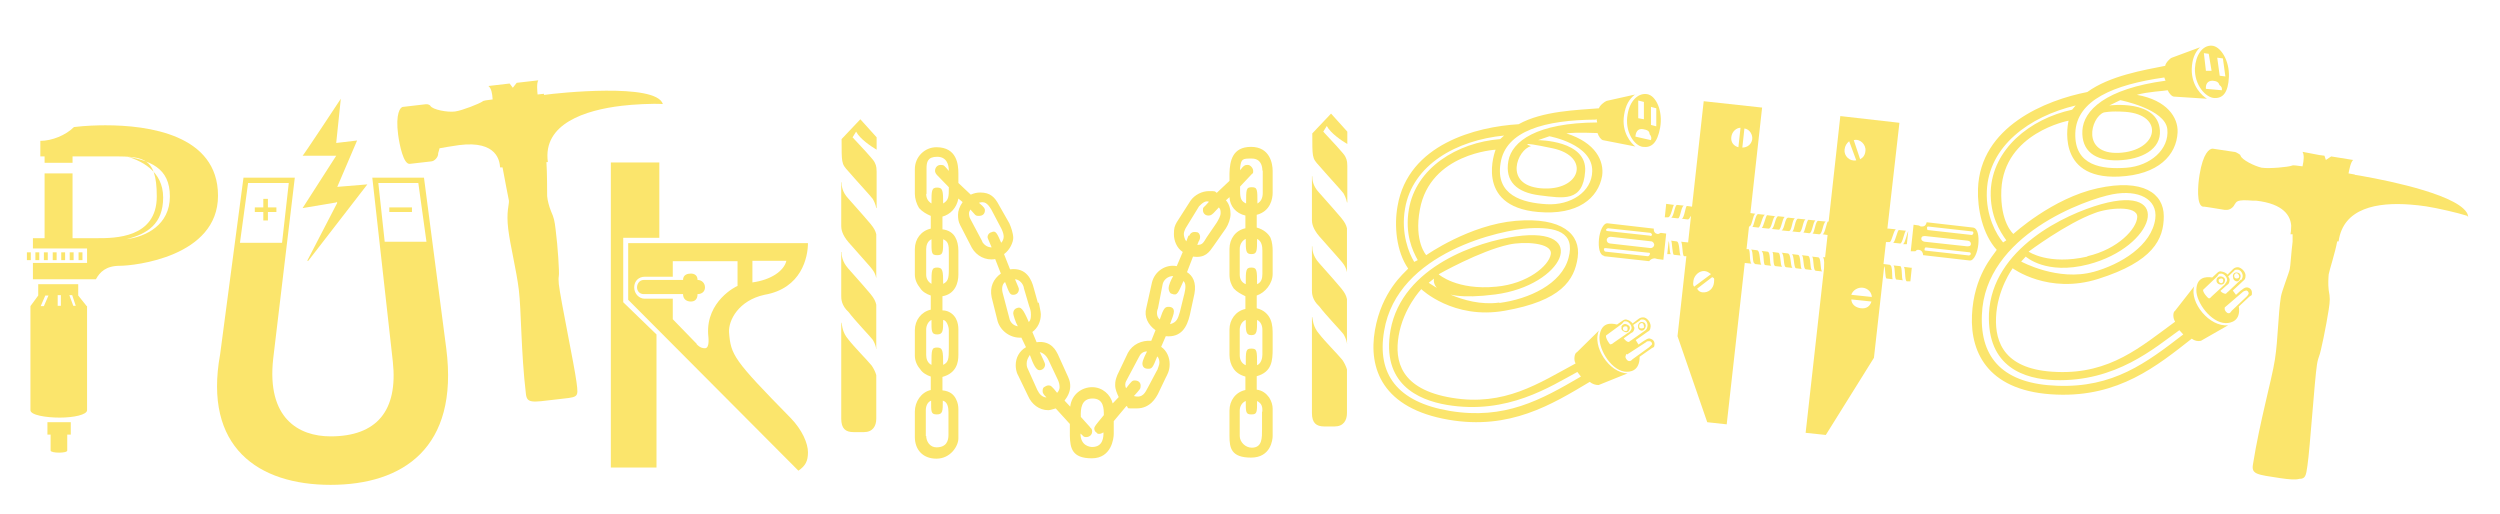 <?xml version="1.0" encoding="UTF-8"?>
<svg xmlns="http://www.w3.org/2000/svg" version="1.1" viewBox="0 0 706.4 145.3">
  <defs>
    <style>
      .cls-1, .cls-2 {
        fill: #fbe56c;
      }

      .cls-2 {
        display: none;
      }
    </style>
  </defs>
  <!-- Generator: Adobe Illustrator 28.7.5, SVG Export Plug-In . SVG Version: 1.2.0 Build 176)  -->
  <g>
    <g id="Layer_1">
      <path class="cls-1" d="M7.6,71.3h1.1v2.2h-1.1v-2.2ZM24.6,86.5v29.4c0,1.3-3.8,2.1-7.7,2.1s-8.3-.7-8.3-2.1v-29.4l2.2-3v-3.2h11.3v3.2l2.4,3h0ZM20.5,44.2v1.8h-7.9v-1.8h-1.2v-4.4c3.3,0,7.2-1.6,9.5-3.9,3.2-.4,6.7-.5,8.9-.5,12,0,31.8,2.6,31.8,19.9s-23.7,19.8-27.7,19.8-5.7,1.8-6.8,3.8H9.3v-4.6h15.3v-4.1h-15.3v-2.9h3.3v-18.3h7.9v18.3h7c4.9,0,16.8,0,16.8-11.8s-4.3-11.3-14.1-11.3c0,0-9.7,0-9.7,0ZM10,71.3h1.1v2.2h-1.1v-2.2ZM11.5,86.5h.9l1.3-3h-.9l-1.3,3ZM12.4,71.3h1.1v2.2h-1.1v-2.2ZM13.4,119.3h6.6v3.5h-1v4.5c0,.4-1.1.6-2.3.6s-2.4-.2-2.4-.6v-4.5h-.9v-3.5ZM14.9,71.3h1.1v2.2h-1.1v-2.2ZM17.2,83.4h-.9v3h.9v-3ZM17.3,71.3h1.1v2.2h-1.1v-2.2ZM20.5,83.4h-.9l1.1,3h.7l-1-3h0ZM19.7,71.3h1.1v2.2h-1.1v-2.2ZM22.2,71.3h1.1v2.2h-1.1v-2.2ZM34.7,43.9h0c5.2,1.3,11.4,4.4,11.4,11.9s-4.5,10.3-10.4,11.8h0c5.5-.7,12.3-4,12.3-12.1s-5.5-10.2-13.4-11.5h.1Z"/>
      <path class="cls-1" d="M83.3,50.2l-6.1,51.1c-1.9,16.9,7.2,22,16.2,22,13,0,19.1-7.2,17.6-21.1l-5.8-52h14.6l6.3,48.3c3.6,28.1-12.3,38.5-32.7,38.5s-36-10.6-31.2-36.9l6.6-49.9h14.6s0,0-.1,0ZM81.6,51.7h-11.5l-2.3,16.9h11.9s1.9-16.9,1.9-16.9ZM75.7,56.2v2.4h2.4v1.3h-2.4v2.4h-1.3v-2.4h-2.4v-1.3h2.4v-2.4h1.3ZM95,57.2l-9.5,1.6,9.5-14.8h-9.5c0,.3,10.8-16.1,10.8-16.1l-1.3,12.5,5.9-.7-5.6,13.1,8.5-.7-16.7,21.6h-.3l8.5-16.4-.3-.3v.2ZM118.2,51.7h-11.3l1.8,16.6h11.8s-2.3-16.6-2.3-16.6ZM116.4,59.9h-6.4v-1.3h6.4v1.3Z"/>
      <path class="cls-2" d="M153.6,26.3c3.4-.4,31.5-3.5,33.4,2.7-2.8-.1-8.5.2-11.7.6-10.1,1.2-22.4,4.9-20.8,15.9h-.4c.2,3,0,8.8.2,9.6.1,1.2.6,2.7,1.1,4.3.8,1.9,1,2.6,1.4,5.2.6,4.6,1.1,12.2.9,13.1,0,.6-.1,1.1,0,2.3.5,4.3,4.4,23.1,4.9,27.7s.5,4.1-6,4.9-7.9,1.1-8.3-1.6c-1.4-11.7-1.3-23.7-2-29.4s-2.5-12.3-3.1-17.1.4-6.9.3-8-1.3-6.5-1.8-9.5h-.7c0-1.4-.6-7.6-11.5-6.2s-5.4,1.6-5.8,2.7c0,.9-1,2-1.8,2.1l-6,.7c-1.8.2-3-5.3-3.3-8.2-.7-6,.6-7.8,1.5-7.9l5.9-.7c.6,0,1.3,0,1.6.4.6,1,5,1.8,7,1.6s6.8-2.2,7.7-2.8c.2-.3,1.3-.4,2.9-.6,0-1.8-.4-3.1-1.2-3.8l5.9-.6.9,1.1,1.2-1.5,6-.7c-.5.8-.4,3-.3,3.9l1.8-.2h.1ZM114.9,31c1.1.6,1.9,3.3,2.3,6.8s0,6.5-.5,7.3l5.3-.6c.8,0,1-3.7.7-7.7,0-1.9-.7-3.6-1.1-4.6-.4-1.1-.8-1.9-1.6-1.8l-5.2.6h0ZM143.3,46.7c.3,1.6,1.7,9.1,1.8,9.7.1,1.2,0,2.9,0,4.7-.3,2.5-.3,2.7,0,5,.5,4.5,1.6,10.8,2,12.1.2.6.6,2,.8,3.3.7,5.5,1.9,20.2,2.1,28.3s3.4,1.4,6.2,1.1c5.4-.7,5-.9,4.7-3.3-.6-4.9-5.4-28-4.9-30,.3-1.4-.4-8.5-1.2-14.9s-1.9-6.4-2-7.6-.3-6.4-.5-9.5l-8.9,1.1h-.1ZM140.5,25.3l.3,2.5,9.4-1.1c-.1-.8-.2-1.7,0-2.6l-3.4.4-1.8,2.3-1.7-1.9-2.8.3h0Z"/>
      <path class="cls-1" d="M185.5,132.1h-12.9V45.9h13.7v21.3h-10.2v18.2l9.4,9.1v37.6h0ZM228.3,68.6c0,4.1-1.8,12.9-12.3,14.7-7.3,1.6-10.2,7.2-10,10.6.5,6.4,1.2,7.7,17.4,24.2,3.3,3.4,4.9,7.2,4.9,9.7s-.7,3.8-2.7,5.2l-48.1-48.3v-16h50.8ZM196.8,97.2c1,1.1,1.8,1.2,2.4,1.2,1.5,0,.9-3.6.9-3.9-.6-9.4,7.9-13.6,8.3-13.7v-7h-18.3v4.4h-8c-1.5,0-2.9,1.1-2.9,3s1.5,3.2,2.9,3.2h8v5.8l6.8,7h0ZM193,79.1c0-1.5,1.3-1.8,2.2-1.8s1.9.4,1.9,1.8c1.2,0,2.1.9,2.1,2.1s-.9,1.9-2.1,1.9c0,1.6-.9,2.1-1.9,2.1s-2.2-.5-2.2-2.1h-11.1c-1.2,0-1.9-.9-1.9-1.9s.7-2.1,1.9-2.1h11.1ZM212.6,73.7v6.1c5.2-.7,8.9-3.2,9.6-6.1h-9.6Z"/>
      <path class="cls-1" d="M247.7,58.8h-.1c-.2-1.1-.7-2.1-1-2.6-.4-.6-5.1-5.7-6.8-7.7-1.1-1.2-1.6-1.8-1.8-3-.2-1.1-.2-2.9-.2-6.2l5.3-5.6,4.6,5.1v3.5c-1.5-.9-4.7-3-5.8-5.1l-1,1.6c1.8,1.9,6,6.4,6.2,7,.2.5.6.9.6,2.7v10.2h0ZM247.7,78.6h-.1c-.2-1.1-.7-1.9-1-2.3-.4-.7-5.1-5.8-6.8-7.8-1.9-2.2-2.1-3.8-2.1-4.6v-12.4h.1c0,.9.1,2.7,1.9,4.6,6.6,7.5,7.4,8.1,7.9,10.1v12.4h.1ZM247.7,98.6h-.1c-.2-1.2-.7-2.1-1-2.6-.4-.6-5.1-5.5-6.8-7.8-2.1-1.9-2.1-3.8-2.1-4.6v-12.4h.1c0,.9.1,2.7,1.9,4.7,6.6,7.5,7.4,8.1,7.9,10.2v12.4h.1ZM237.7,91.2h.1c.2,1,.2,2.7,1.9,4.7,1.7,2.2,5.3,5.8,6.6,7.4.5.7,1.1,1.9,1.3,2.7v12.3c0,2.1-1,3.8-3.5,3.8h-2.9c-2.3,0-3.5-1-3.5-3.8v-27.1h0Z"/>
      <path class="cls-1" d="M293.5,85.4c.1.6.6,2.7.6,3.4,0,2.1-.9,3.9-2.4,5l1.2,2.9c4.3-.6,5.6,2.7,6,3.4l2.9,6.4c.5,1.1.6,1.8.6,2.6,0,1.6-.7,2.9-1.6,4.1l1.6,1.7c.4-3.5,3.3-5.5,6.2-5.5s5.2,2.1,5.8,4.6l1.7-1.8c-.5-1.1-1-2.2-1-3.4s.2-1.7.6-2.8l3-6.3c1.3-2.4,3.9-3.6,6.6-3.4l1.2-3c-2.1-1.5-3.3-3.8-2.6-6.3l1.6-7.2c.8-3.2,3.9-5.2,7-4.6l1.7-4c-1.7-1.1-2.5-3.2-2.5-5s.2-2.3.8-3.4l3.9-6.1c1.2-1.7,3.3-2.7,5.2-2.7s1.6,0,2.2.5l3.6-3.4v-2.1c.1-3.5.8-7.5,6.1-7.5s6.1,4.7,6.1,6.8v6.2c0,1.6-.6,5.2-4.5,6.2v3.6c1.9.5,3.3,1.7,3.9,2.9.5,1.2.6,2.7.6,3.6v6.6c0,2.7-2.1,5.3-4.5,6.1v3.6c2.1.5,3.3,1.8,3.9,3.2.6,1.5.6,2.9.6,4.4v3.8c0,3.4-.2,6.6-4.5,7.8v3.8c1.6.2,2.7,1.1,3.5,2.2.7,1.1,1,2.2,1,3.2v7.7c0,1-.5,6.1-6.1,6.1s-6.1-2.7-6.1-6.1v-7.2c0-2.8,1.7-5.2,4.5-5.8v-3.8c-1.5-.4-2.7-1.2-3.4-2.3-.7-1-1.1-2.4-1.1-3.8v-7.2c0-2.7,1.7-5.2,4.5-5.8v-3.6c-1.2-.6-2.4-1.2-3.3-2.2-.7-1-1.2-2.2-1.2-3.9v-7.3c0-2.8,1.7-5.2,4.5-5.8v-3.6c-2.7-.6-4.4-2.7-4.5-5.2l-1,.9c1,1.1,1.3,2.6,1.3,3.9s-.6,2.9-1.3,4l-3.5,5c-1.2,1.7-2.3,3.5-5.8,3l-1.7,4.4c1.6,1,2.7,2.9,2.1,6.1l-1.3,6c-.8,3.4-2.4,6.4-6.8,6l-1.3,3c1.6,1.1,2.4,3,2.4,4.9s-.7,3-1.1,3.8l-2.2,4.6c-.6,1.1-2.2,4.1-6,4.1s-1.9,0-2.9-.7l-3.6,4.3v3.6c0,1.2-.6,6.9-6.2,6.9s-6.1-2.9-6.2-6.3v-3.4l-4-4.4c-.8.2-1.5.5-2.1.5-2.6,0-4.7-1.7-5.7-4l-2.8-5.8c-.6-1-.7-2.3-.7-2.9,0-2.1,1-4,2.9-5.1l-1.3-2.7c-2.9.2-5.8-1.7-6.7-4.6l-1.7-6.8c-.6-2.9.5-5.2,2.6-6.7l-1.6-4.1c-2.7.5-5.3-.9-6.6-3.2l-3.3-6.4c-.5-1-.6-1.8-.6-2.9s.4-2.3,1.3-3.6l-1.2-1c-.5,2.7-2.3,4.5-4.5,5.1v3.6c1.8.2,3,1.1,3.6,2.2.6,1,.9,2.4.9,3.8v6.8c0,2.3-.9,5.5-4.5,6.1v4c1.9,0,3.2,1.2,3.8,2.3.6,1.1.7,2.3.7,3v7.3c0,2.1-.5,5.1-4.5,6.2v3.8c2.1.2,3.2,1.2,3.8,2.4.6,1.1.7,2.2.7,2.9v8.3c0,2.1-2.2,5.7-6.2,5.7s-6.1-2.7-6.1-6.1v-7.2c0-2.8,1.8-5.5,4.5-6.1v-3.8c-1.2-.4-2.4-1.1-3-2.1-.9-1-1.5-2.4-1.5-3.8v-7.2c0-2.8,1.8-5.2,4.5-5.8v-4c-1.2-.4-2.4-1.1-3-2.1-.9-1.1-1.5-2.4-1.5-3.8v-7.2c0-2.9,1.8-5.2,4.5-5.8v-3.6c-1.2-.5-2.4-1.2-3.3-2.2-.7-1.1-1.2-2.7-1.2-4v-7c0-3.5,2.8-6.2,6.1-6.2,5.8,0,6.2,4.9,6.2,7.4v2.7l3.5,3.3c.9-.4,1.7-.6,2.7-.6,2.8,0,4.1,1.3,5.3,3.6l2.9,5.1c.5,1.1,1.1,2.9,1.1,4.1s-.9,3.4-2.6,4.6l1.7,4.3c4.7-.6,6.1,3,6.7,5.3l1.2,4.3.2-.3h0ZM261.7,54.7c0,1.2.4,2.1,1.5,2.8,0-3.6,0-4.5,1.6-4.5s1.7.9,1.7,4.5c1.6-1,1.6-1.9,1.6-4.6l-3.3-3.4c-.4-.4-.6-.9-.6-1.2,0-.9.6-1.7,1.6-1.7s1,.2,2.3,1.7c0-1.8-.6-4-3.3-4s-3,1.5-3,3.3v7.2h-.1ZM261.7,77.6c0,1.2.6,2.1,1.5,2.6,0-3.8,0-4.6,1.6-4.6s1.7.9,1.7,4.6c1.3-.6,1.6-1.5,1.6-3.9v-5.2c0-1.7-.1-2.9-1.6-3.5,0,3.8,0,4.5-1.7,4.5s-1.6-.7-1.6-4.5c-1.1.5-1.5,1.7-1.5,2.8v7.3h0ZM261.7,100.3c0,1.1.4,2.3,1.5,2.8,0-4.3,0-4.9,1.6-4.9s1.7.9,1.7,4.9c1.5-.7,1.6-1.7,1.6-4.7v-5.1c0-1-.6-2.8-1.6-2.9,0,3,0,4.1-1.7,4.1s-1.6-1.1-1.6-4.1c-.9.4-1.5,1.6-1.5,2.7v7.3h0ZM261.7,123.1c0,1.7,1.1,3.3,2.9,3.3,2.8,0,3.4-1.8,3.4-3.5v-6.4c0-1.3-.2-2.9-1.6-3.3,0,3,0,3.9-1.7,3.9s-1.6-.8-1.6-3.9c-1,.4-1.5,1.5-1.5,2.7v7.3h.1ZM277.5,68.3c.6.9,1.5,1.6,2.7,1.6l-1.1-2.6c-.2-.6.2-1.5,1.1-1.7,1.2-.6,1.6.5,2.7,3,.5-.5.7-1.2.7-1.7s-.1-1.1-.6-2.2l-2.9-5.5c-1.1-1.8-1.9-2.4-3.5-1.9,1.6,1.3,1.7,1.7,1.7,2.1,0,1-.6,1.6-1.7,1.6s-.9-.2-2.4-1.8c-.2.4-.4.6-.4,1.1s.1,1.1.4,1.6l3.4,6.4h-.1ZM289.3,81.3c-.2-1.1-1.2-2.3-2.5-2.4,1,2.3,1.1,2.6,1.1,2.8,0,1-.7,1.6-1.6,1.6s-1.1-.4-2.3-3.6c-.8.5-1,1.8-.7,3l1.9,7.2c.2,1.1,1.1,2.1,2.4,2.3-.7-1.2-1.3-3.3-1.3-3.6,0-.6.2-1.2.9-1.5,1.3-.6,1.9.2,3.5,3.9.5-.5.6-1.1.6-2.1s-.2-1.6-.5-2.4l-1.5-5.1h0ZM293.3,110.5c.5,1.1,1.5,1.8,2.4,1.8-.8-.8-1.1-1.2-1.1-1.8s.2-1,.4-1.1c.4-.2.7-.5,1.3-.5s.9.2,2.4,2.1c.5-.5.7-1.1.7-1.6s-.1-1.3-.5-2.1l-2.7-5.7c-.6-1.2-1.5-1.9-2.4-2.1.5,1.2,1.5,3,1.5,3.5,0,.9-.7,1.6-1.6,1.6s-1.7-1.5-2.7-4.3c-.6.9-.9,1.6-.9,2.4s.1,1.1.4,1.7l2.7,6h.1ZM308,120.8c.4.2.6.6.6,1.1,0,1-.8,1.6-1.7,1.6s-.8-.4-1.6-1c0,3.5,2.7,3.8,3.3,3.8,3.2,0,3.2-3,3.2-4.1-.2,0-.6.4-1.2.4s-.6-.2-.8-.4c-.4-.2-.6-.7-.6-1.1,0-.6.4-1,2.7-3.8,0-1.8,0-4.7-3.2-4.7s-3.4,3-3.3,5.2l2.7,3h-.1ZM327,104.6c.2-.7.6-1.5.6-2.1s-.1-1.3-.6-1.8c-1.3,3.3-1.5,3.5-2.6,3.5s-1.6-.6-1.6-1.5,1.1-3,1.3-3.4c-1.2,0-1.9.7-2.4,1.8l-3.4,6.4c-.4.6-.5,1.5-.1,2.2,1.6-2.1,1.8-2.2,2.4-2.2,1.1,0,1.7.6,1.7,1.5s-.2,1-1.9,2.9c2.5.7,3.2-1,4-2.5l2.6-4.9h0ZM334.6,83.3c.5-2.1.5-3.2-.2-3.9-1.5,3.3-1.7,4.3-3.3,3.6-.5,0-.9-.9-.9-1.6s.6-2.2,1.3-3.4c-1.6,0-2.8,1.2-3,2.4l-1.3,6.7c-.4.9-.5,2.3.5,3.2,1.1-3.3,1.5-3.6,2.5-3.6s1.5.5,1.5,1.3-.5,1.9-1.1,3.6c1.9-.5,2.2-1.5,2.8-3.5l1.2-4.9h0ZM336,66.7c.4-1,1.1-1.3,2.1-1.1.6,0,1,.7,1,1.3s-.2,1-.4,1.3l-.4,1c1.5,0,1.7-.6,2.7-2.2l2.8-4.1c.4-.7,1.1-1.8,1.1-2.7s-.1-1.1-.5-1.6l-1.5,1.6c-.7.7-1.1.7-1.5.7-.9,0-1.5-.7-1.5-1.5s.1-.7.7-1.3l1-1.1c-1-.4-1.9.4-2.8,1.3l-3.8,6.2c-.2.4-.5,1.1-.5,1.6s.2,1.5.7,2.1l.6-1.6h.2,0ZM356.7,48.2c0-1.2-.4-3.4-3-3.4s-3,0-3.3,2.7v.6c1.1-1.5,1.5-1.5,2.2-1.5s1.5.9,1.5,1.7-.1.6-.4.9l-3.3,3.5v1.3c0,2.2.4,2.9,1.7,3.5,0-4,0-4.6,1.6-4.6s1.6.6,1.6,4.6c1.1-.6,1.5-1.7,1.5-3v-6.3h-.1ZM356.7,70.8c0-1.2-.2-2.7-1.5-3.3,0,3.4,0,4.3-1.6,4.3s-1.6-.9-1.6-4.3c-1.1.5-1.7,1.7-1.7,2.8v7.3c0,1.2.5,2.2,1.7,2.7,0-3.9,0-4.7,1.6-4.7s1.6.9,1.6,4.7c1.2-.5,1.5-1.6,1.5-2.9v-6.6ZM356.7,93.2c0-1.1-.4-2.3-1.5-2.8,0,3.2,0,4.3-1.6,4.3s-1.6-1.1-1.6-4.3c-1.1.4-1.7,1.7-1.7,2.7v7.3c0,1.2.5,2.3,1.7,2.8,0-4.1,0-4.7,1.6-4.7s1.6.6,1.6,4.7c1.2-.5,1.5-2.1,1.5-3v-6.9h0ZM356.7,116.3c0-1.2,0-2.2-1.5-3,0,3.2,0,3.8-1.6,3.8s-1.6-.6-1.6-3.8c-1.2.5-1.7,1.7-1.7,2.7v7.2c0,1.7,1.6,3.3,3.4,3.3,3,0,2.9-2.8,2.9-5.3v-4.9h.1Z"/>
      <path class="cls-1" d="M380.7,57.2h-.1c-.2-1.1-.7-2.1-1-2.6-.4-.6-5.1-5.7-6.8-7.7-1.1-1.2-1.6-1.8-1.8-3-.2-1.1-.2-2.9-.2-6.2l5.3-5.6,4.6,5.1v3.5c-1.5-.9-4.7-3-5.8-5.1l-1,1.6c1.8,1.9,6,6.4,6.2,7,.2.5.6.9.6,2.7v10.2h0ZM380.7,76.9h-.1c-.2-1.1-.7-1.9-1-2.3-.4-.7-5.1-5.8-6.8-7.8-1.9-2.2-2.1-3.8-2.1-4.6v-12.4h.1c0,.9.1,2.7,1.9,4.6,6.6,7.5,7.4,8.1,7.9,10.1v12.4s.1,0,.1,0ZM380.7,97h-.1c-.2-1.2-.7-2.1-1-2.6-.4-.6-5.1-5.5-6.8-7.8-2.1-1.9-2.1-3.8-2.1-4.6v-12.4h.1c0,.9.1,2.7,1.9,4.7,6.6,7.5,7.4,8.1,7.9,10.2v12.4h.1ZM370.7,89.6h.1c.2,1,.2,2.7,1.9,4.7,1.7,2.2,5.3,5.8,6.6,7.4.5.7,1.1,1.9,1.3,2.7v12.3c0,2.1-1,3.8-3.5,3.8h-2.9c-2.3,0-3.5-1-3.5-3.8v-27.1Z"/>
      <path class="cls-1" d="M453.3,72.3c-1.4-.2-1.7-2.5-1.5-4.7s1.2-4.7,2.5-4.5l13,1.5c-.1,1,.5,1.4,1,1.5s.7-.3,1-.3l1.5.2-.8,7.4-1.6-.2c-.2,0-.6-.2-.9-.2-.6,0-1.3.4-1.5.8l-12.7-1.4h0ZM466.3,66.7c.2,0,.5-.2.5-.3,0-.2-.2-.5-.4-.6l-12-1.3c-.2,0-.5.2-.6.4s.2.4.5.4l12,1.3h0ZM465.6,72.4c.2,0,.5-.2.6-.6s-.2-.4-.5-.4l-12-1.3c-.2,0-.5,0-.5.3s.2.7.4.7l12,1.3ZM466.4,70.1c.4,0,.9-.3,1-.8s-.4-1.1-.8-1.1l-11.5-1.3c-.6,0-1.1.4-1.1.9s.3.9.9,1l11.5,1.3ZM473.1,57.8c-.5.2-.9,3.7-1.8,3.6h-.9l.4-3.8,2.2.3h0ZM475.8,58.1c-.8.2-1,3.7-1.7,3.6l-1.9-.2c.8-.3,1-3.7,1.7-3.6l1.9.2ZM471.5,68.1c.3.8.2,3.4.6,3.7h-1l.4-3.7ZM473,72c-.5,0-.5-3.7-.8-4l1.5.2c1,0,.7,3.7,1.2,4l-1.9-.2h0ZM476.8,62l-1.6-.2c.8-.2,1-3.7,1.5-3.6l1.4.2,3.3-29.8,16.5,1.8-3.3,29.8,1.4.2c-.8.4-.9,3.7-1.8,3.6l-.7,6.4h.5c.7,0,.2,3.7.9,4.1l-1.9-.2-5.1,45.6-5.5-.6-8.4-24.3,2.5-22.6h-.6c-.6,0-.4-3.6-.9-4.1l2,.2.8-7.4h-.1c-.2.3-.4,1-.9.9h0ZM483.4,77.4c-.6-.4-.9-.7-1.7-.8-1.5-.2-3,1.2-3.2,2.7s0,1.3.2,1.7l4.7-3.5h0ZM479.6,81.7c.4.6.8.8,1.4.9,1.7.2,3.1-1,3.3-2.7s-.1-1.2-.5-1.6l-4.3,3.3h.1ZM491.8,36.1c-1.1,0-2.4,1-2.6,2.6s.8,2.6,2,2.9l.6-5.5ZM492.3,41.7c1.5,0,2.6-1,2.8-2.3s-.7-2.9-2.2-3.1l-.6,5.5h0ZM498.7,60.7c-.8.3-1.2,3.7-1.9,3.6l-1.7-.2c.5,0,.9-3.7,1.7-3.6l2,.2s-.1,0-.1,0ZM495.9,74.5c-.9,0-.4-3.4-1.1-4l1.6.2c1.1,0,.7,3.7,1.3,4.1l-1.9-.2h.1ZM501.7,61c-.9.3-1,3.7-2,3.6l-1.9-.2c.5-.3,1.1-3.3,1.5-3.6l2.4.3h0ZM498.8,74.9c-.7,0-.2-3.6-1.1-4l1.7.2c1,0,.5,3.7,1.1,4l-1.7-.2ZM504.3,61.3c-.7.3-1,3.7-1.7,3.6l-2-.2c.8-.3,1-3.3,1.8-3.6l1.9.2h0ZM501.7,75.2c-.9,0-.4-3.6-.9-4l1.6.2c.9,0,.5,3.7,1.2,4l-1.9-.2h0ZM507.2,61.7c-.9.3-.8,3.7-1.8,3.6l-2-.2c.9-.4.9-3.6,1.9-3.6,0,0,1.9.2,1.9.2ZM504.7,75.5c-.9,0-.4-3.6-1.3-4.1l1.7.2c1.1,0,.7,3.7,1.4,4.1l-1.9-.2h0ZM510.2,62c-.8.2-.9,3.7-1.8,3.6l-2-.2c.7-.2.8-3.7,1.7-3.6l2.1.2h0ZM507.5,75.8c-.7,0-.5-3.7-1.2-4l1.7.2c.9,0,.6,3.7,1.1,4l-1.6-.2ZM513,62.3c-.8.4-.9,3.7-1.8,3.6l-1.7-.2c.5,0,.9-3.3,1.5-3.6,0,0,2,.2,2,.2ZM510.3,76.1c-.9,0-.5-3.7-1.2-4l1.7.2c1,0,.5,3.7,1.2,4l-1.7-.2ZM515.9,62.6c-.9.4-.9,3.7-1.9,3.6l-1.9-.2c.7-.2.8-3.7,1.7-3.6l2.1.2h0ZM513.1,76.5c-.9,0-.5-3.7-1.1-4l1.7.2c1,0,.5,3.7,1.2,4l-1.9-.2h.1ZM534,74.9c.9,0,.5,3.7.8,4l-1.7-.2c-.5,0-.3-2.9-.7-3.5l-2.9,25.9-13.6,21.8-5.7-.6,5.2-46.5c0-1,.2-2.5-.3-3.1h.6l.7-6.3-1.4-.2c.7-.2,1.2-3.7,1.5-3.6h.2l3.3-29.8,16.7,1.9-3.4,29.9h.4l2,.2c-.7.4-1.2,3.7-1.8,3.6h-1l-.7,6.2,1.6.2h.2ZM522.5,39.9c-.7.6-1.2,1.3-1.3,2.4-.2,1.7,1.4,3.4,3.3,3l-2-5.4ZM525.6,45c.9-.5,1.4-1.2,1.5-2.4.2-1.7-1.5-3.5-3.3-3l1.8,5.4ZM528.9,84c0-1.4-1.1-2.5-2.5-2.7s-2.9.7-3.3,2l5.7.6h0ZM523.1,84.5c0,1.4,1.1,2.4,2.7,2.6s2.6-.6,3-1.9l-5.7-.6h0ZM538.6,65.2c-.5,0-1,3.7-1.7,3.6l-2-.2c.7-.3,1.2-3.7,1.7-3.6l2,.2ZM535.9,79c-.7,0-.3-3.7-.9-4l1.9.2c.7,0,.3,3.7.8,4l-1.7-.2h0ZM537.8,68.9c.5-.2,1.1-3.2,1.4-3.6l-.4,3.7h-1ZM540.2,75.6l-.4,3.9h-1c-.7-.2-.3-3.8-.9-4.1l2.4.3h0ZM543.4,72.1c0-.5-.3-1.4-1.2-1.5s-.7.4-1.1.4h-1.2l.8-7.5,1.4.2c.2,0,.5.3.7.3.7,0,1.3,0,1.6-1.2l13.1,1.5c1.4.2,1.7,2.5,1.5,4.7s-1.2,4.8-2.5,4.6l-13.1-1.5ZM555.8,69.6c.5,0,1,0,1.1-.6,0-.7-.4-.9-.9-1l-12-1.3c-.5,0-1,0-1.1.6s.4.9.9,1l12,1.3ZM557.2,66.4s.4-.2.4-.6-.2-.4-.3-.4l-12.5-1.4s-.3,0-.3.3,0,.6.2.7l12.5,1.4h0ZM556.5,72.1s.4-.2.4-.3c0-.2-.2-.5-.3-.5l-12.5-1.4s-.3.2-.3.5,0,.4.2.4l12.5,1.4h0Z"/>
      <path class="cls-1" d="M621.6,13.4c-1.5,1.5-2.2,3.4-2.3,6.1-.1,4.9,3,7.6,4.3,8.4l-9.3-.6c-.6,0-1.4-.9-1.8-1.8-.8.2-5.7.4-8.7,1.3,8.5,1.5,11.7,6.4,11.5,10.6-.3,6.4-5.4,12-16.6,12.5-18.3.8-14.2-15.8-14.2-15.8,0,0-18.2,3.4-19,19.5-.4,9.3,3.4,12.5,3.4,12.5,0,0,11-10.1,23.8-12.9s18.7,1.4,18.7,7.9-3,12.8-18.5,17.7c-14.1,4.5-24.2-3-24.2-3,0,0-4.4,6-4.7,13.9-.3,7.2,2.5,14.9,17.2,15.4,15.1.6,23.8-7.2,33.4-14.2-.3-.5-.5-1.1-.5-1.8s.2-1.1.5-1.3l5.4-6.9c-1.4,4.5,4.3,11.6,9.6,11l-7.7,4.4c-.9.2-1.8,0-2.6-.6-9.8,7.7-20.6,16.5-38.2,15.8-18.8-.7-24.4-11.3-23.9-22.4.5-11.2,6-16.9,7-18.5-4-4.4-5.5-11.6-5.3-17.2.6-17.7,19.2-25.1,30.9-27.4,6.3-4.6,16-6.2,22-7.4.1-.8,1.3-2.1,1.9-2.3l8.1-3h-.1ZM591.3,76.9c8.1-2.2,16.7-7.6,17.7-15.1.7-5.6-4.8-8.3-12.1-6.9s-36.1,11.4-36.9,34.1c-.5,12.4,6.3,19.5,21.3,20,15.8.6,25.1-6.4,35.6-14.5l-1.1-1.2c-6.9,4.9-17.9,14.7-35.3,14.1-8.3-.3-19.1-3.5-18.5-18.8.9-18.5,21.7-28.1,31.7-30.9,20.7-5.8,15.2,12.1-3.6,17-12,3.1-17.7-2.2-17.7-2.2l-1.3,1.4s10.4,5.7,20.5,2.9ZM586.5,29.8c-13.1,3.1-24.6,11.5-25.1,24.2-.3,7,2.7,12.3,4.6,14.5l.9-.6c-1.8-2.5-4.6-6.9-4.4-13.9.5-11.8,11-20.4,23-23l1-1.2h0ZM589.8,72.4c8.7-2,14-7.8,14.1-11.1s-8.2-2.6-12-1.1c-8,2.9-18.7,10.9-18.7,10.9,0,0,5.6,3.9,16.6,1.4ZM611.5,21.9c-14.2,2-24.8,6.4-25.1,15.7s7.6,10.3,14.4,9.8,12.2-5.2,11.6-10.9-13.3-8.2-13.3-8.2l-3.1,1.5s13.7-1.8,14.3,7c.4,5.4-5.2,8.3-11.8,8.5s-10.4-2.7-10.1-8.4,6.5-11.8,23.5-14.1l-.4-1h0s0,0,0,0ZM598.6,43.2c11.4-.5,13.1-10.8,1.9-11.6-4.3-.3-6.1.2-6.1.2-3.6,1.4-6.4,11.8,4.3,11.4ZM620.2,19.3c.2-3.7,2.1-6.5,4.7-6.4s5.1,4.3,4.9,8.8c-.2,4.5-1.7,6.1-4.1,6s-5.7-3.6-5.5-8.5ZM622.7,14.8l.6,5.2h1.6s-.8-4.8-.8-4.8l-1.5-.2h0ZM631.7,83.4c2.1-2,2.7-2.2,3.2-2.2.8.1,1.4.6,1.4,1.5s0,.6-.7,1.1l-3,2.8c.6,4-2.1,4.7-3.7,4.7-4.2-.1-8.4-5.9-8.3-9.4s2.5-3.8,4.5-3.5l1.4-1.3c.4-.4.8-.5,1.1-.4.7.1,1.5.4,1.8.9l1.5-1.5c.4-.4.8-.6,1.5-.6,1.1.2,2.1,1.4,2.1,2.3s-.2,1.2-.6,1.5l-3,2.8.9,1.2h0ZM627.8,25.6c.1-.7,0-1.1-.7-1.6-.2-.8-.8-1.1-1.9-1.2-1.6,0-2,1.2-1.9,2.3l4.5.4h0ZM628.6,80.4c.3-.4.6-.8.7-1.2.1-.8-.9-1.9-1.7-1.9s-.7.3-1.1.8l-4,3.8c-.1.7,1.3,2.3,1.6,2.4s.5-.2.9-.6l3.7-3.4ZM627.2,21.4l1.6.2-.7-5.1-1.6-.2s.7,5.1.7,5.1ZM626.3,79.1c0-.6.7-1.1,1.3-1s1.2.5,1.1,1.2-.5,1.2-1.3,1.1-1.2-.7-1.1-1.3ZM626.9,79.2c0,.4.2.7.6.8s.7-.2.7-.7-.3-.7-.7-.6-.7.3-.6.6h0ZM633.3,79.1c.3-.4.4-.8.4-1.2,0-.6-.6-1.7-1.4-1.7s-.8,0-1.1.4l-1.6,1.5c.2.5.5.6.4,1.1s-.1,1-.7,1.3l-1.9,1.7c.4.5.9.7,1.3.8s.3-.2.9-.6l3.6-3.4ZM628.9,86.5c-.2,0-.3.4-.3.8s.5,1.1,1,1.2.6-.2,1-.7l4.2-4c.4-.4.6-.8.6-.9,0-.4-.4-.9-.8-.8s-.7.2-1,.5l-4.9,4.2v-.2s0,0,0,0ZM630.9,78.1c0-.6.4-1.2,1.2-1.1s1.1.7,1,1.2-.4,1.4-1.1,1.3-1.1-.7-1-1.3h0ZM632.7,78.1c0-.2-.2-.8-.7-.9s-.8.6-.7.8c0,.4.2.7.7.7s.8-.3.7-.7h0Z"/>
      <path class="cls-1" d="M462,26.7c-1.7,1.3-2.7,3.1-3.1,5.8-.8,4.9,2,8,3.2,8.9l-9.2-1.8c-.6-.2-1.2-1.1-1.5-2-.9,0-5.7-.3-8.8.1,8.3,2.6,10.7,7.8,10.1,12-1.1,6.3-6.9,11.2-18.1,10.2-18.3-1.6-12-17.6-12-17.6,0,0-18.5,1-21.4,16.9-1.7,9.1,1.8,12.9,1.8,12.9,0,0,12.2-8.6,25.3-9.7s18.4,3.8,17.5,10.3-4.7,12.3-20.6,15.1c-14.6,2.6-23.6-6.1-23.6-6.1,0,0-5.1,5.4-6.4,13.2-1.2,7.1.5,15.1,15,17.5,14.9,2.5,24.6-4.1,35-9.7-.3-.5-.4-1.2-.3-1.9s.3-1.1.7-1.3l6.2-6.1c-2,4.3,2.8,12,8.1,12.1l-8.2,3.3c-.9,0-1.8-.3-2.5-.9-10.7,6.4-22.6,13.7-39.9,10.7-18.6-3.2-22.7-14.4-20.8-25.3s8.1-16,9.4-17.4c-3.4-4.9-4-12.2-3-17.7,3-17.5,22.3-22.4,34.2-23.1,6.8-3.8,16.7-4,22.7-4.5.2-.8,1.6-1.9,2.2-2.1l8.5-1.9h-.1ZM423.7,85.6c8.3-1.1,17.5-5.3,19.5-12.7s-3.6-8.8-11.1-8.4-37.3,6.6-41,29c-2.1,12.2,3.7,20.1,18.5,22.6,15.6,2.6,25.8-3.1,37.1-9.7l-1-1.3c-7.5,4-19.7,12.2-36.9,9.3-8.2-1.4-18.5-6-15.9-21.1,3.3-18.2,25.1-25.1,35.4-26.5,21.3-3,13.5,13.9-5.8,16.4s-17.3-4.5-17.3-4.5l-1.5,1.2s9.6,7,19.9,5.6ZM425,38.3c-13.4,1.3-25.9,8.2-28,20.7-1.2,6.9,1.1,12.6,2.6,15l1-.5c-1.5-2.7-3.7-7.4-2.5-14.4,2-11.6,13.5-18.8,25.8-19.8l1.1-1h0ZM422.8,81c8.8-.8,14.9-5.9,15.4-9.2s-7.8-3.6-11.8-2.7c-8.3,1.8-19.9,8.4-19.9,8.4,0,0,5.1,4.6,16.3,3.5ZM450.9,33.8c-14.3.1-25.5,3.1-26.9,12.3-1.5,9.1,6.2,11.2,13,11.6s12.8-3.5,12.9-9.3c.2-7.7-12.1-9.9-12.1-9.9l-3.2,1.1s13.9,0,13.3,8.8-6.2,7.6-12.8,6.8-9.9-4-8.9-9.7c1-5.6,8-10.8,25.1-10.9l-.2-1h0s0,0,0,0ZM435.3,53.2c11.4,1,14.3-9,3.4-11.3s-6.1-.6-6.1-.6c-3.8.9-7.9,10.9,2.7,11.9ZM459.9,32.3c.6-3.7,2.9-6.1,5.5-5.7s4.5,4.9,3.7,9.4c-.8,4.5-2.5,5.8-4.9,5.5s-5.2-4.3-4.3-9.2ZM462.9,28.2v5.2s1.6.3,1.6.3v-4.9c-.1,0-1.6-.4-1.6-.4h0ZM462.9,97.4c2.4-1.7,2.9-1.9,3.4-1.7.8.2,1.3.8,1.2,1.7s-.2.6-.8,1l-3.4,2.4c0,4.1-2.7,4.4-4.3,4.2-4.2-.7-7.6-7-7-10.4s3-3.4,4.9-2.9l1.6-1.1c.4-.3.8-.4,1.1-.3.7.2,1.4.6,1.7,1.1l1.7-1.3c.4-.3.9-.5,1.6-.4,1.1.3,1.9,1.7,1.8,2.6s-.3,1.2-.8,1.4l-3.4,2.4.8,1.3h0ZM466.5,39.6c.2-.7.1-1.1-.4-1.7,0-.9-.7-1.2-1.8-1.4-1.6-.3-2.1.9-2.2,2.1l4.4,1h0ZM460.2,94c.3-.3.7-.7.8-1.1.2-.8-.7-2-1.5-2.1s-.7.2-1.2.7l-4.5,3.3c-.2.7,1,2.5,1.2,2.5s.6-.1,1-.5l4.2-2.9ZM466.5,35.3l1.5.4v-5.1s-1.5-.4-1.5-.4c0,0,0,5.1,0,5.1ZM458.1,92.4c.2-.6.8-1,1.4-.8s1.2.6,1,1.3-.6,1.2-1.4.9-1.1-.8-.9-1.4ZM458.6,92.6c-.1.4,0,.8.5.9s.8,0,.8-.6-.2-.7-.6-.7-.7.2-.7.5h0ZM465,93.3c.3-.3.5-.8.5-1.1.2-.6-.3-1.8-1.1-1.9s-.8,0-1.1.3l-1.8,1.2c.1.6.4.6.3,1.1s-.3,1-.9,1.2l-2.1,1.5c.4.5.8.9,1.2,1s.3-.1,1-.5l4.1-2.9ZM459.7,100c-.2,0-.3.3-.4.7s.4,1.2.9,1.3.7-.1,1.1-.5l4.7-3.4c.4-.4.7-.7.8-.8.1-.4-.3-.9-.7-.9s-.8,0-1,.3l-5.4,3.5v-.2q0,0,0,0ZM462.8,92c.2-.6.5-1.1,1.3-1s1,.8.9,1.3-.6,1.3-1.3,1.1-1-.8-.8-1.4h0ZM464.5,92.3c0-.2,0-.9-.5-1s-.9.5-.8.7c-.1.4,0,.8.6.8s.8-.2.8-.6h0Z"/>
      <path class="cls-1" d="M153.7,26.8v-.3s-1.8.2-1.8.2c-.1-1-.3-3.2.2-4l-6.1.7-1.1,1.4s-.8-1.1-.9-1.2l-6,.7c.8.6,1.1,2,1.2,3.8-1.6.2-2.7.3-2.9.6-.9.6-5.6,2.5-7.7,2.8-2.1.3-6.4-.5-7-1.6-.4-.5-1.1-.5-1.7-.4l-6,.7c-.8,0-2.2,1.9-1.4,7.9.4,2.9,1.5,8.4,3.3,8.2l6.1-.7c.9-.1,1.8-1.1,1.9-2,0-.1,0-.2,0-.3.1-.4.3-.9.4-1.4,1-.2,2.8-.5,5.5-.9,11-1.4,11.5,4.8,11.6,6.3h.7c.5,2.9,1.6,8.3,1.8,9.4.1,1.1-.8,3.1-.2,8,.6,4.9,2.3,11.5,3,17.2s.6,17.7,2,29.4c.3,2.7,1.7,2.4,8.3,1.6s6.6-.2,6-4.9c-.6-4.7-4.5-23.3-5-27.7-.1-1.2-.1-1.7,0-2.3.2-.8-.3-8.5-.9-13.1-.3-2.6-.5-3.4-1.3-5.2-.6-1.5-1-3.1-1.1-4.3,0-.8,0-6.7-.2-9.6h.4c-1.5-10.9,10.7-14.7,20.8-15.9,3.2-.4,8.9-.7,11.7-.5-1.9-6.1-30-3.1-33.4-2.6Z"/>
      <path class="cls-1" d="M697.4,61.4c0-.9-.5-1.7-1.4-2.5-5.7-5.2-26.7-8.9-30.6-9.5h0c0-.1-.1-.1-.1-.1h0s-1.7-.3-1.7-.3c.2-1,.6-3.2,1.3-3.8h0s0,0,0,0l-6.2-1-1.5,1c-.1-.4-.4-1.1-.4-1.2l-1.5-.2-4.7-.9c.5.9.4,2.3,0,4.1-1.6-.2-2.7-.4-3-.2-1,.4-6.3.9-8.4.6,0,0,0,0-.1,0-2.2-.5-5.7-2.3-6-3.4-.1-.3-.4-.5-.8-.7-.3-.2-.7-.4-1.1-.4l-6-.9c-.9,0-2.7,1.2-3.7,7.4-.5,3-.9,8.7,1,9h.4c0,0,0,0,0,0l1.4.2,4.3.7c.1,0,.3,0,.4,0,.9.1,2-.6,2.4-1.5.6-.8.4-1.5,5.2-1.1.3,0,.6,0,.9,0,7.9.9,9.7,4.4,9.9,7h0c0,0,0,.2,0,.2,0,1-.1,1.9-.2,2.3h.6v2.1c-.4,3.1-.6,6.9-.8,7.7-.2,1.1-2.2,6.1-2.5,7.8-.8,5-.8,12-1.7,17.8-.9,5.8-4.3,17.6-6.2,29.6-.5,2.8,1.1,2.9,7.7,3.9,2.7.4,4.4.5,5.4.2,1.7,0,1.9-.8,2.3-3.8.7-4.7,2-24.1,2.7-28.6.2-1.2.4-1.7.6-2.3.4-.8,2-8.5,2.7-13.1.4-2.6.4-3.4,0-5.5-.2-1.7-.1-3.3,0-4.5.1-.8,1.9-6.4,2.4-9.3h.2s0,0,0,0h.2c1.3-9.5,11-11.1,20.2-10.4,1.5.1,3.1.3,4.5.5,3.2.5,8.9,1.8,11.7,2.7,0,0,0,0,0,0,0,0,0,0,0,0Z"/>
    </g>
  </g>
</svg>